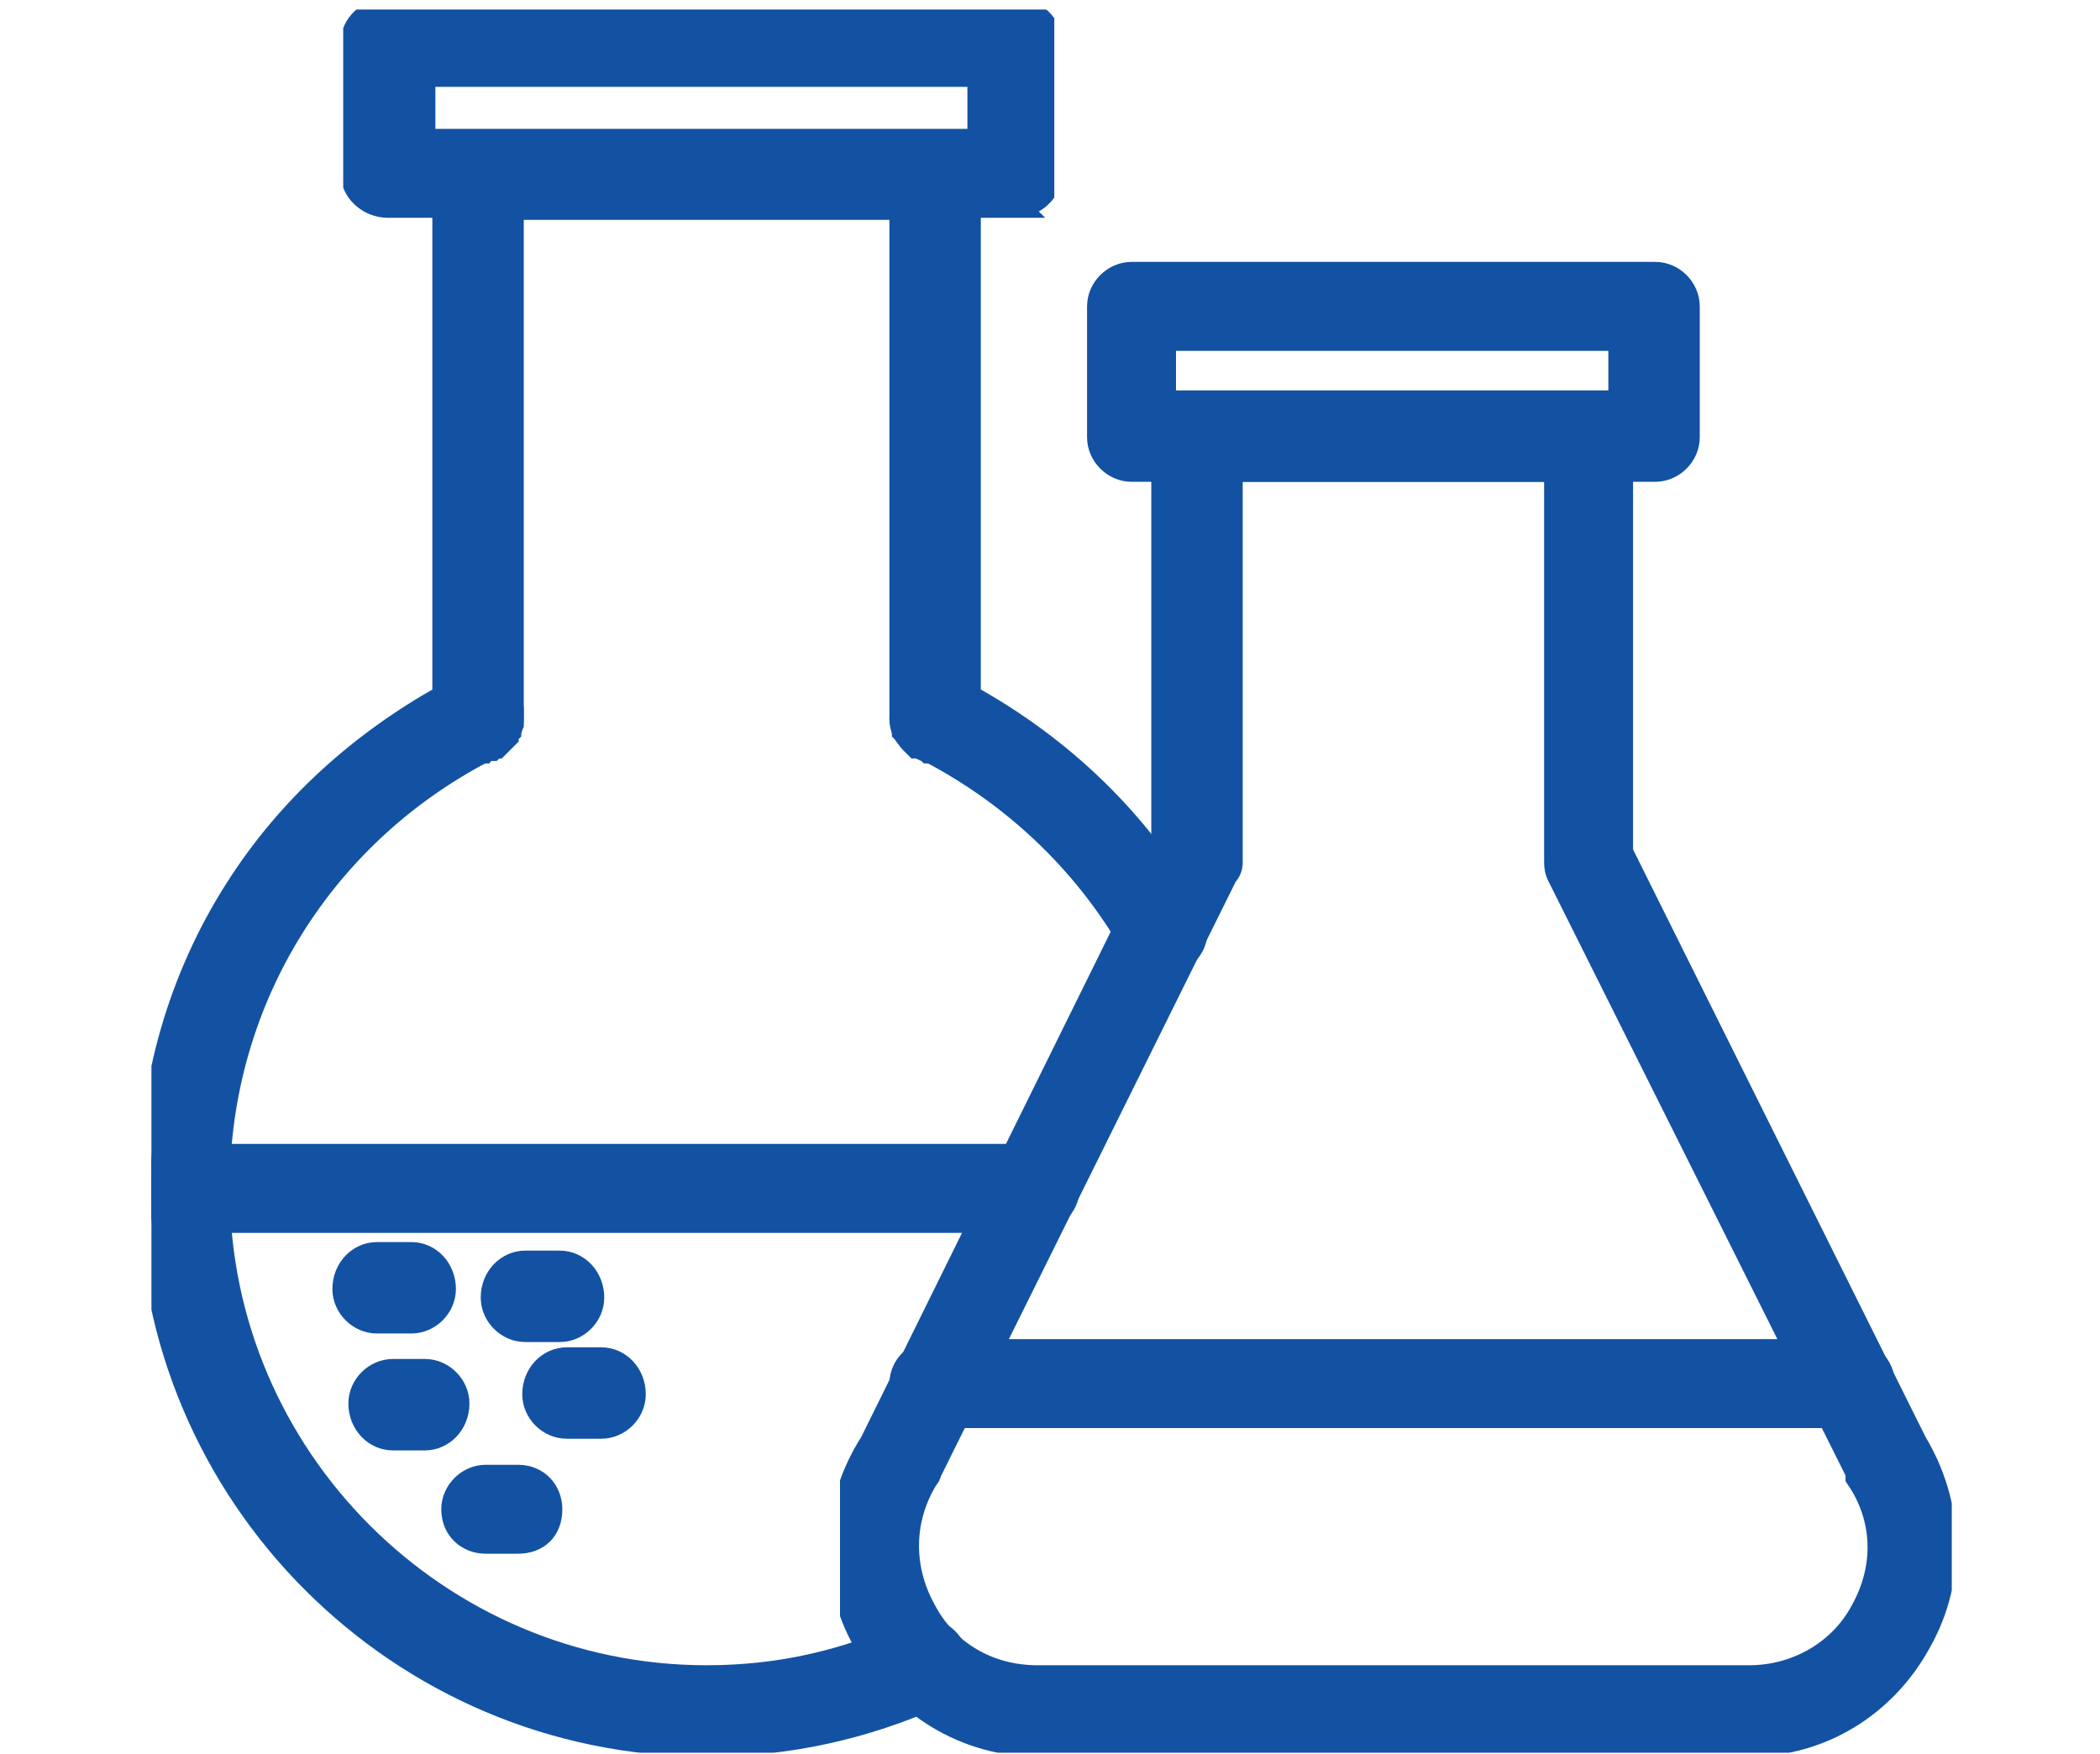 <?xml version="1.0" encoding="UTF-8" standalone="no"?>
<svg
   xmlns:dc="http://purl.org/dc/elements/1.1/"
   xmlns:cc="http://creativecommons.org/ns#"
   xmlns:rdf="http://www.w3.org/1999/02/22-rdf-syntax-ns#"
   xmlns:svg="http://www.w3.org/2000/svg"
   xmlns="http://www.w3.org/2000/svg"
   xmlns:sodipodi="http://sodipodi.sourceforge.net/DTD/sodipodi-0.dtd"
   xmlns:inkscape="http://www.inkscape.org/namespaces/inkscape"
   version="1.2"
   viewBox="0 0 85 71"
   width="85"
   height="71"
   id="svg86"
   sodipodi:docname="nis2ic13.svg"
   inkscape:version="1.0.2-2 (e86c870879, 2021-01-15)">
  <sodipodi:namedview
     pagecolor="#ffffff"
     bordercolor="#666666"
     borderopacity="1"
     objecttolerance="10"
     gridtolerance="10"
     guidetolerance="10"
     inkscape:pageopacity="0"
     inkscape:pageshadow="2"
     inkscape:window-width="1920"
     inkscape:window-height="1017"
     id="namedview88"
     showgrid="false"
     inkscape:zoom="11.971831"
     inkscape:cx="42.5"
     inkscape:cy="35.5"
     inkscape:window-x="-8"
     inkscape:window-y="-8"
     inkscape:window-maximized="1"
     inkscape:current-layer="svg86" />
  <defs
     id="defs20">
    <clipPath
       clipPathUnits="userSpaceOnUse"
       id="cp1">
      <path
         d="m0.13 5h42.87v65.94h-42.87z"
         id="path2" />
    </clipPath>
    <clipPath
       clipPathUnits="userSpaceOnUse"
       id="cp2">
      <path
         d="m9 0.47h27v8.53h-27z"
         id="path5" />
    </clipPath>
    <clipPath
       clipPathUnits="userSpaceOnUse"
       id="cp3">
      <path
         d="m0.13 46h37.87v4h-37.87z"
         id="path8" />
    </clipPath>
    <clipPath
       clipPathUnits="userSpaceOnUse"
       id="cp4">
      <path
         d="m66 7h17v63.94h-17z"
         id="path11" />
    </clipPath>
    <clipPath
       clipPathUnits="userSpaceOnUse"
       id="cp5">
      <path
         d="m63 1h21.85v9h-21.85z"
         id="path14" />
    </clipPath>
    <clipPath
       clipPathUnits="userSpaceOnUse"
       id="cp6">
      <path
         d="m28 16h45v54.94h-45z"
         id="path17" />
    </clipPath>
  </defs>
  <style
     id="style22">.a{fill:#1352A2;stroke:#1352A2;stroke-width:1;}</style>
  <g
     clip-path="url(#cp1)"
     id="g26"
     transform="translate(6)">
    <path
       class="a"
       d="M 22.6,70.6 C 10.2,70.6 0.1,60.5 0.1,48.1 0.1,43.8 1.3,39.6 3.6,36 5.7,32.7 8.6,30.1 12,28.2 V 7.1 c 0,-0.7 0.6,-1.3 1.4,-1.3 h 18.5 c 0.7,0 1.3,0.6 1.3,1.3 v 21.1 c 3.8,2.1 6.9,5.1 9,8.8 0.4,0.7 0.1,1.5 -0.5,1.8 -0.6,0.4 -1.4,0.2 -1.8,-0.5 -2,-3.5 -5,-6.3 -8.6,-8.1 C 30.8,30 30.5,29.6 30.5,29.1 V 8.4 H 14.7 v 20.7 c 0,0.5 -0.3,0.9 -0.8,1.1 -6.8,3.4 -11.1,10.2 -11.1,17.9 0,10.9 8.9,19.8 19.8,19.8 2.9,0 5.6,-0.6 8.2,-1.8 0.7,-0.3 1.5,0 1.8,0.7 0.3,0.7 0,1.5 -0.7,1.8 -2.9,1.3 -6,2 -9.3,2 z"
       id="path24" />
  </g>
  <path
     class="a"
     d="m 37.9,30.4 q -0.2,0 -0.3,0 -0.1,-0.1 -0.2,-0.1 -0.2,-0.1 -0.3,-0.1 -0.1,-0.1 -0.2,-0.2 -0.1,-0.1 -0.1,-0.2 -0.1,-0.1 -0.2,-0.2 0,-0.1 0,-0.3 -0.1,-0.1 -0.1,-0.2 0,-0.2 0.1,-0.3 0,-0.1 0,-0.2 0.1,-0.1 0.2,-0.3 0,-0.1 0.1,-0.2 0.1,-0.1 0.2,-0.1 0.1,-0.1 0.3,-0.1 0.1,-0.1 0.2,-0.1 0.3,-0.1 0.5,0 0.2,0 0.3,0.1 0.1,0 0.2,0.1 0.1,0 0.2,0.1 0.1,0.1 0.2,0.2 0,0.2 0.1,0.3 0,0.1 0.1,0.2 0,0.1 0,0.3 0,0.1 0,0.2 -0.1,0.2 -0.1,0.3 -0.1,0.1 -0.1,0.2 -0.1,0.1 -0.2,0.2 -0.1,0.1 -0.2,0.2 -0.1,0 -0.2,0.1 -0.1,0 -0.3,0.1 -0.1,0 -0.2,0 z"
     id="path28" />
  <path
     class="a"
     d="m 19.4,30.4 q -0.2,0 -0.3,0 -0.1,-0.1 -0.2,-0.1 -0.2,-0.1 -0.3,-0.1 -0.1,-0.1 -0.2,-0.2 -0.1,-0.1 -0.1,-0.2 -0.1,-0.1 -0.2,-0.2 0,-0.1 0,-0.3 -0.1,-0.1 -0.1,-0.2 0,-0.2 0.1,-0.3 0,-0.1 0,-0.2 0.1,-0.1 0.2,-0.3 0,-0.1 0.1,-0.2 0.1,-0.1 0.2,-0.1 0.1,-0.1 0.3,-0.1 0.1,-0.1 0.2,-0.1 0.3,-0.1 0.5,0 0.1,0 0.3,0.1 0.1,0 0.2,0.1 0.1,0 0.2,0.1 0.1,0.1 0.2,0.2 0,0.2 0.1,0.3 0,0.1 0.1,0.2 0,0.1 0,0.3 0,0.1 0,0.2 -0.1,0.2 -0.1,0.3 -0.1,0.1 -0.1,0.2 -0.1,0.1 -0.2,0.2 -0.1,0.1 -0.2,0.2 -0.1,0 -0.2,0.1 -0.2,0 -0.3,0.1 -0.1,0 -0.2,0 z"
     id="path30" />
  <g
     clip-path="url(#cp2)"
     id="g34"
     transform="matrix(1.066,0,0,1,4.298,-0.084)">
    <path
       class="a"
       d="M 34.5,8.4 H 10.7 C 10,8.4 9.4,7.8 9.4,7.1 V 1.8 C 9.4,1.1 10,0.5 10.7,0.5 h 23.8 c 0.7,0 1.3,0.6 1.3,1.3 v 5.3 c 0,0.7 -0.6,1.3 -1.3,1.3 z M 12,5.8 H 33.2 V 3.1 H 12 Z"
       id="path32" />
  </g>
  <g
     clip-path="url(#cp3)"
     id="g38"
     transform="translate(6)">
    <path
       class="a"
       d="M 35.8,49.4 H 1.5 c -0.8,0 -1.4,-0.6 -1.4,-1.3 0,-0.7 0.6,-1.3 1.4,-1.3 h 34.3 c 0.8,0 1.4,0.6 1.4,1.3 0,0.7 -0.6,1.3 -1.4,1.3 z"
       id="path36" />
  </g>
  <g
     clip-path="url(#cp6)"
     id="g74"
     transform="translate(6)">
    <path
       class="a"
       d="M 64.8,70.6 H 36 c -2.9,0 -5.5,-1.6 -7,-4.2 -1.4,-2.5 -1.3,-5.5 0.3,-8 L 41.1,34.5 V 17.7 c 0,-0.8 0.6,-1.4 1.3,-1.4 h 15.9 c 0.7,0 1.3,0.6 1.3,1.4 v 16.8 l 11.9,23.9 c 1.5,2.5 1.6,5.5 0.2,8 -1.4,2.6 -4,4.2 -6.9,4.2 z M 43.8,19 v 15.9 q 0,0.3 -0.2,0.5 l -12,24.2 q 0,0.1 -0.1,0.2 c -1,1.6 -1.1,3.6 -0.1,5.4 0.9,1.7 2.6,2.7 4.6,2.7 h 28.8 c 1.9,0 3.7,-1 4.6,-2.7 1,-1.8 0.9,-3.8 -0.2,-5.4 q 0,-0.1 0,-0.2 L 57.1,35.4 Q 57,35.2 57,34.9 V 19 Z"
       id="path72" />
  </g>
  <path
     class="a"
     d="M 67,19 H 45.8 c -0.7,0 -1.3,-0.6 -1.3,-1.3 v -5.3 c 0,-0.7 0.6,-1.3 1.3,-1.3 H 67 c 0.7,0 1.3,0.6 1.3,1.3 v 5.3 C 68.3,18.4 67.7,19 67,19 Z M 47.1,16.3 H 65.6 V 13.7 H 47.1 Z"
     id="path76" />
  <path
     class="a"
     d="m 74.9,57.3 h -37 c -0.8,0 -1.4,-0.5 -1.4,-1.3 0,-0.7 0.6,-1.3 1.4,-1.3 h 37 c 0.7,0 1.3,0.6 1.3,1.3 0,0.8 -0.6,1.3 -1.3,1.3 z"
     id="path78" />
  <path
     class="a"
     d="m 20.961,62.386 h -1.3 c -0.7,0 -1.3,-0.5 -1.3,-1.3 0,-0.7 0.6,-1.3 1.3,-1.3 h 1.3 c 0.8,0 1.3,0.6 1.3,1.3 0,0.8 -0.5,1.3 -1.3,1.3 z"
     id="path80" />
  <path
     class="a"
     d="m 22.658,53.818 h -1.4 c -0.7,0 -1.3,-0.6 -1.3,-1.3 0,-0.8 0.6,-1.4 1.3,-1.4 h 1.4 c 0.7,0 1.3,0.6 1.3,1.4 0,0.7 -0.6,1.3 -1.3,1.3 z"
     id="path82" />
  <path
     class="a"
     d="m 17.201,58.204 h -1.3 c -0.7,0 -1.3,-0.6 -1.3,-1.4 0,-0.7 0.6,-1.3 1.3,-1.3 h 1.3 c 0.7,0 1.3,0.6 1.3,1.3 0,0.8 -0.6,1.4 -1.3,1.4 z"
     id="path84" />
  <path
     class="a"
     d="m 24.339,57.732 h -1.4 c -0.7,0 -1.3,-0.6 -1.3,-1.3 0,-0.8 0.6,-1.4 1.3,-1.4 h 1.4 c 0.7,0 1.3,0.6 1.3,1.4 0,0.7 -0.6,1.3 -1.3,1.3 z"
     id="path82-2"
     style="fill:#1352A2" />
  <path
     class="a"
     d="m 16.654,53.472 h -1.4 c -0.7,0 -1.3,-0.6 -1.3,-1.3 0,-0.8 0.6,-1.4 1.3,-1.4 h 1.4 c 0.7,0 1.3,0.6 1.3,1.4 0,0.7 -0.6,1.3 -1.3,1.3 z"
     id="path82-6"
     style="fill:#1352A2" />
</svg>
